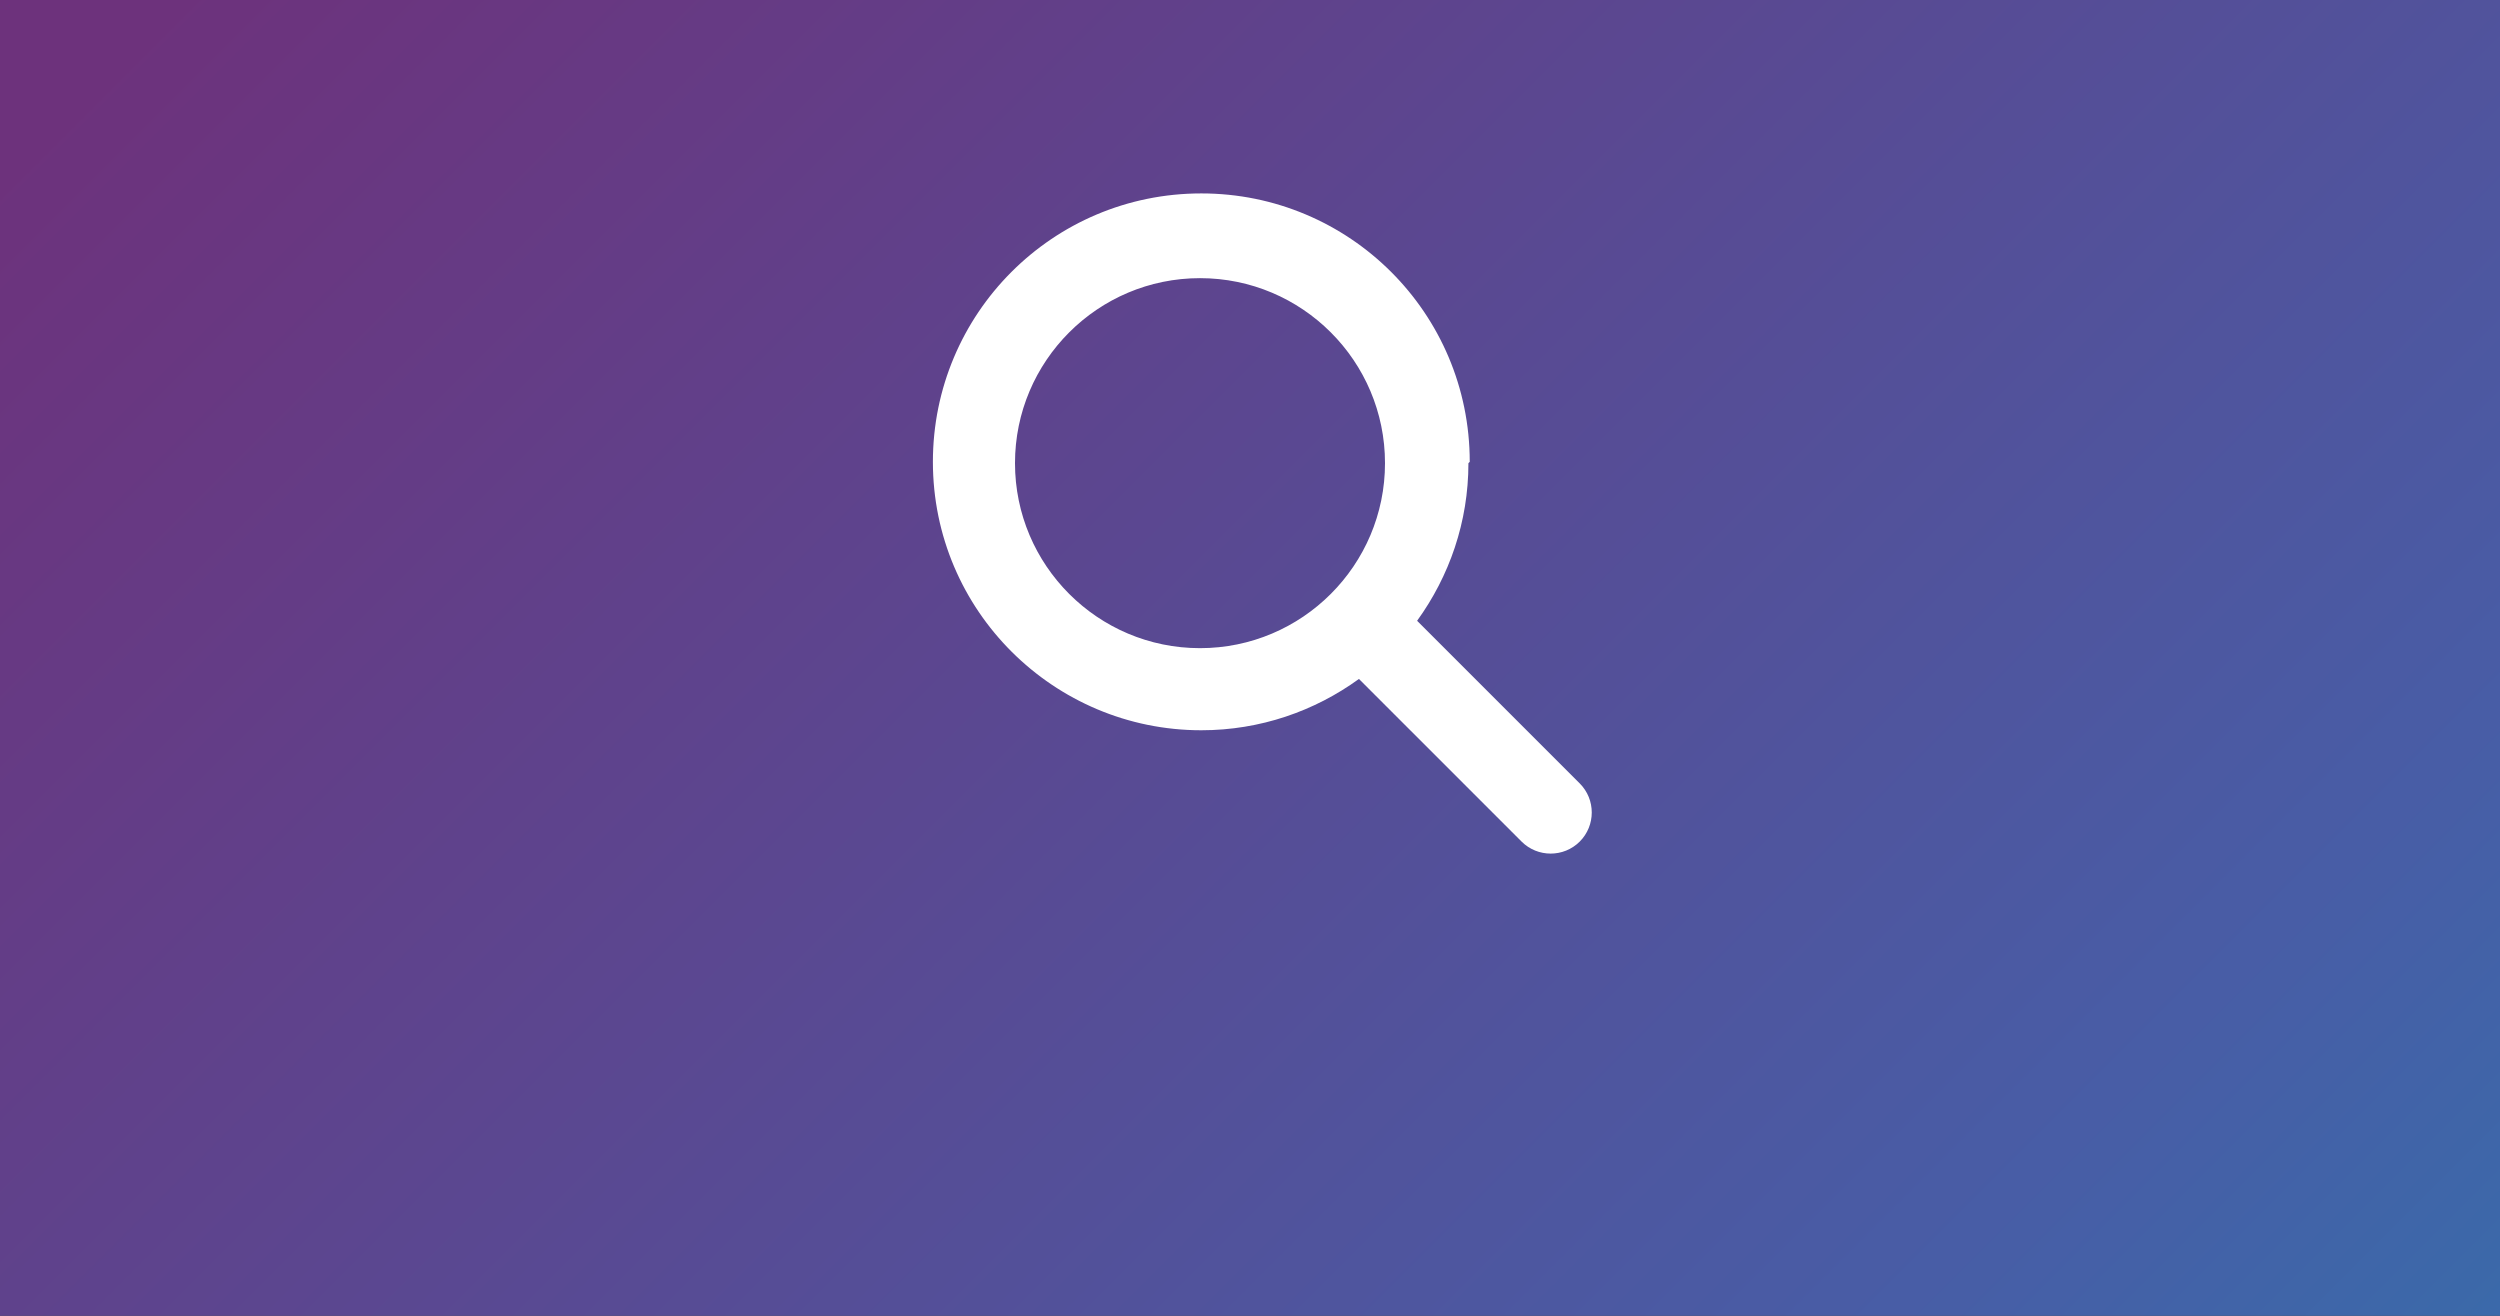 <svg version="1.1" viewBox="0 0 950 500" xmlns="http://www.w3.org/2000/svg">
    <rect x="0" y="0" width="950" height="500" fill="#333333" stroke="none"/>
    <defs>
        <linearGradient id="linearGradient9" x1="139" x2="811" y1="-85.9" y2="586" gradientTransform="matrix(3.79 0 0 3.79 -152 -287)" gradientUnits="userSpaceOnUse">
            <stop style="stop-color:#6d327c" offset="0"/>
            <stop style="stop-color:#6d327c" offset=".059"/>
            <stop style="stop-color:#485da6" offset=".286"/>
            <stop style="stop-color:#00a1ba" offset=".532"/>
            <stop style="stop-color:#01b18e" offset=".833"/>
            <stop style="stop-color:#32b37b" offset="1"/>
        </linearGradient>
    </defs>
    <path class="mono" d="M0 500h950V0H0z" style="fill:url(#linearGradient9)"/>
    <path d="m558 176c0 22.4-7.27 43-19.5 59.9l61.8 61.8c6.09 6.09 6.09 16 0 22.1-6.09 6.09-16 6.09-22.1 0l-61.8-61.8c-16.8 12.2-37.5 19.5-59.9 19.5-56 0-102-45.4-102-102 0-56.2 45.4-102 102-102 56.2 0 102 45.4 102 102zm-102 70.3c38.8 0 70.3-31.5 70.3-70.3 0-38.8-31.5-70.3-70.3-70.3-38.8 0-70.3 31.5-70.3 70.3 0 38.8 31.5 70.3 70.3 70.3z" style="fill:#fff;stroke-width:.488"/>
    <path d="m276 129c-7.29 1.42-12 8.42-10.6 15.7 1.42 7.29 8.42 12 15.7 10.6l24.8-4.83c2.14-0.416 4.25 0.769 5.04 2.78l59.1 151c7.04 18.1 26 28.6 45.1 24.9l140-27.3c7.29-1.42 12-8.42 10.6-15.7-1.42-7.29-8.42-12-15.7-10.6l-140 27.3c-6.36 1.24-12.7-2.26-15-8.29l-5.81-15 166-32.4c16.9-3.28 29-18.1 28.9-35.3l-0.684-94.3c-0.071-11.2-10.3-19.6-21.3-17.4l-226 44-0.433-1.05c-5.47-14.1-20.3-22.2-35.1-19.3zm69.4 40.7 214-41.7 0.618 85.3c0.032 5.22-3.32 9.31-8.42 10.3l-172 33.5zm77.5 177c-14.5 2.82-24 16.9-21.2 31.4 2.82 14.5 16.9 24 31.4 21.2 14.5-2.82 24-16.9 21.2-31.4-2.82-14.5-16.9-24-31.4-21.2zm123-23.9c-14.5 2.82-24 16.9-21.2 31.4 2.82 14.5 16.9 24 31.4 21.2 14.5-2.82 24-16.9 21.2-31.4-2.82-14.5-16.9-24-31.4-21.2z" style="clip-rule:evenodd;display:none;fill-rule:evenodd;fill:#fff;image-rendering:optimizeQuality;shape-rendering:geometricPrecision;stroke-width:.894;stroke:#fff"/>
    <path d="m432 92.2c13-21.7 40.6-30.5 64-19.5l4.5 2.37c21.7 13.1 30.5 40.7 19.5 64.1l-8.81 18.7h68.5l4.62 0.25c22.7 2.31 40.4 21.5 40.4 44.7 0 8.25-2.25 15.9-6.12 22.5 3.81 6.62 6.06 14.2 6.12 22.5 0 11.4-4.31 21.7-11.2 29.7 0.812 3.31 1.25 6.75 1.25 10.3 0 15.7-8.06 29.4-20.1 37.4-1.19 22.2-18.4 40.1-40.2 42.3l-4.62 0.25h-65c-11.2 0-22.4-2.12-32.9-6.19l-4.44-1.87-0.437-0.187-4.12-2-0.437-0.187-7.62-4.06c-7.69-4.06-14.6-9.19-20.6-15.1-2.56 16.8-17.1 29.6-34.6 29.6h-20c-19.3 0-35-15.7-35-35l0.125-140c0-19.3 15.7-35 35-35h20c6.75 0 13.1 1.94 18.4 5.31l31.3-66.5 0.375-0.75 1.69-3.12 0.375-0.562zm-72.2 95.7c-2.75 0-5 2.25-5 5v140c0 2.75 2.25 5 5 5h20c2.75 0 5-2.25 5-5v-140c0-2.75-2.25-5-5-5zm123-88.1c-9.25-4.31-20.2-1-25.4 7.5l-1.37 2.5-35.5 75.5c-2.19 4.69-3.44 9.69-3.75 14.8l-0.062 2.62v70.5l0.125 4.94c1.5 20.4 13.4 38.8 31.7 48.6l7.19 3.81 3.94 1.94c7.75 3.5 16.1 5.31 24.6 5.31h65l1.5-0.062c7.56-0.75 13.5-7.19 13.5-14.9l-0.125-1.62c-0.062-0.562-0.125-1.06-0.25-1.62-1.69-7.56 2.69-15.1 10-17.5 6.06-1.94 10.4-7.62 10.4-14.2 0-2.69-0.687-5.12-1.94-7.37-3.94-6.94-1.75-15.7 5-20 4.25-2.69 7-7.37 7-12.6 0-4.44-1.94-8.44-5.12-11.2-3.25-2.87-5.12-6.94-5.12-11.2s1.87-8.37 5.12-11.2c3.19-2.81 5.12-6.81 5.12-11.2l-0.062-1.5c-0.687-7.06-6.31-12.7-13.4-13.4l-1.5-0.062h-92.2c-5.12 0-9.87-2.62-12.6-6.94-2.75-4.31-3.12-9.81-0.937-14.4l18.7-40.2c4.37-9.37 0.875-20.4-7.81-25.6z" style="display:none;fill:#fff;stroke-width:.625"/>
</svg>
